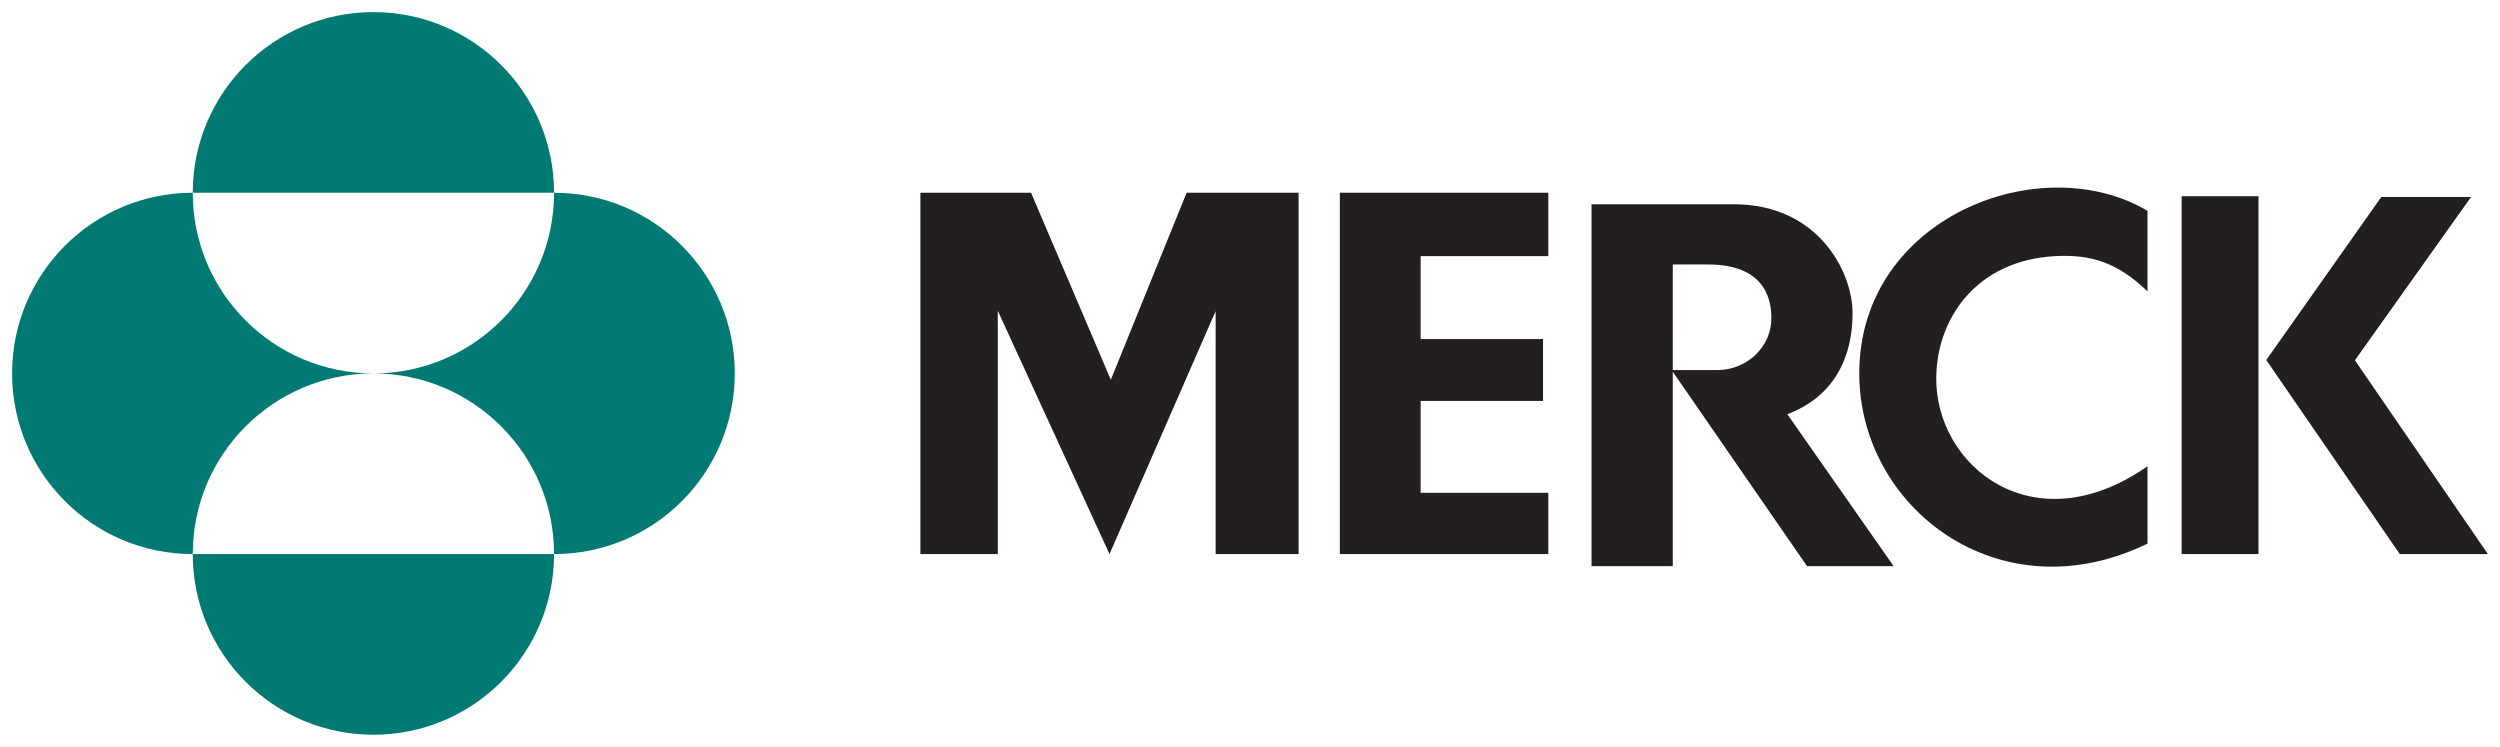 <?xml version="1.0" encoding="UTF-8" standalone="no"?>
<svg xmlns="http://www.w3.org/2000/svg" width="207.166" height="61.887" viewBox="0 0 54.813 16.374" preserveAspectRatio="xMidYMid meet">
  <g id="layer1" transform="translate(-66.949,-156.004)">
    <g id="g14189" transform="translate(0.265,-0.265)">
      <path id="path14179" d="m 92.701,160.495 h 2.455 v 7.922 h -1.819 v -5.327 l -2.327,5.327 -2.449,-5.334 v 5.334 h -1.697 v -7.922 h 2.426 l 1.749,4.1 z" style="fill:#231f20;fill-opacity:1;fill-rule:nonzero;stroke:none;stroke-width:0.353"></path>
      <path id="path14177" d="m 96.06,160.495 v 7.922 h 4.571 v -1.343 H 97.832 v -2.015 h 2.683 v -1.356 H 97.832 v -1.818 h 2.799 v -1.39 z" style="fill:#231f20;fill-opacity:1;fill-rule:nonzero;stroke:none;stroke-width:0.353"></path>
      <path id="path14175" d="m 107.449,164.457 c 0,2.949 3.078,5.309 6.32,3.73 v -1.697 c -2.495,1.748 -4.667,-0.004 -4.632,-1.965 0.024,-1.304 0.9,-2.543 2.595,-2.64 0.833,-0.047 1.398,0.16 2.037,0.772 v -1.765 c -2.343,-1.389 -6.32,0.14 -6.32,3.565" style="fill:#231f20;fill-opacity:1;fill-rule:nonzero;stroke:none;stroke-width:0.353"></path>
      <path id="path14173" d="m 114.517,168.417 h 1.685 v -7.846 h -1.685 z" style="fill:#231f20;fill-opacity:1;fill-rule:nonzero;stroke:none;stroke-width:0.353"></path>
      <path id="path14171" d="m 118.316,164.168 2.546,-3.58 h -1.968 l -2.522,3.574 2.928,4.255 h 1.932 z" style="fill:#231f20;fill-opacity:1;fill-rule:nonzero;stroke:none;stroke-width:0.353"></path>
      <path id="path14169" transform="scale(0.265)" d="m 383.316,606.594 v 29.941 h 6.721 v -16.086 l 11.109,16.086 h 7.164 l -8.795,-12.572 c 4.076,-1.541 5.398,-4.959 5.398,-8.375 0,-3.413 -2.865,-8.994 -9.807,-8.994 z m 6.721,4.982 h 2.934 c 4.96,0 5.225,3.242 5.225,4.453 0,2.313 -1.963,4.283 -4.496,4.283 h -3.662 z" style="fill:#231f20;fill-opacity:1;fill-rule:nonzero;stroke:none;stroke-width:1.333"></path>
      <path d="m 70.91,160.495 c 0,-2.188 1.774,-3.961 3.961,-3.961 2.188,0 3.961,1.773 3.961,3.961 z m 0,7.922 c 0,-2.188 1.774,-3.961 3.961,-3.961 -2.188,0 -3.961,-1.773 -3.961,-3.961 -2.188,0 -3.961,1.773 -3.961,3.961 0,2.188 1.773,3.961 3.961,3.961 m 0,0 c 0,2.188 1.774,3.961 3.961,3.961 2.188,0 3.961,-1.773 3.961,-3.961 z m 3.961,-3.961 c 2.188,0 3.961,1.774 3.961,3.961 2.188,0 3.962,-1.773 3.962,-3.961 0,-2.188 -1.774,-3.961 -3.962,-3.961 0,2.188 -1.773,3.961 -3.961,3.961" style="fill:#007a73;fill-opacity:1;fill-rule:nonzero;stroke:none;stroke-width:0.353" id="path13366"></path>
    </g>
  </g>
</svg>

